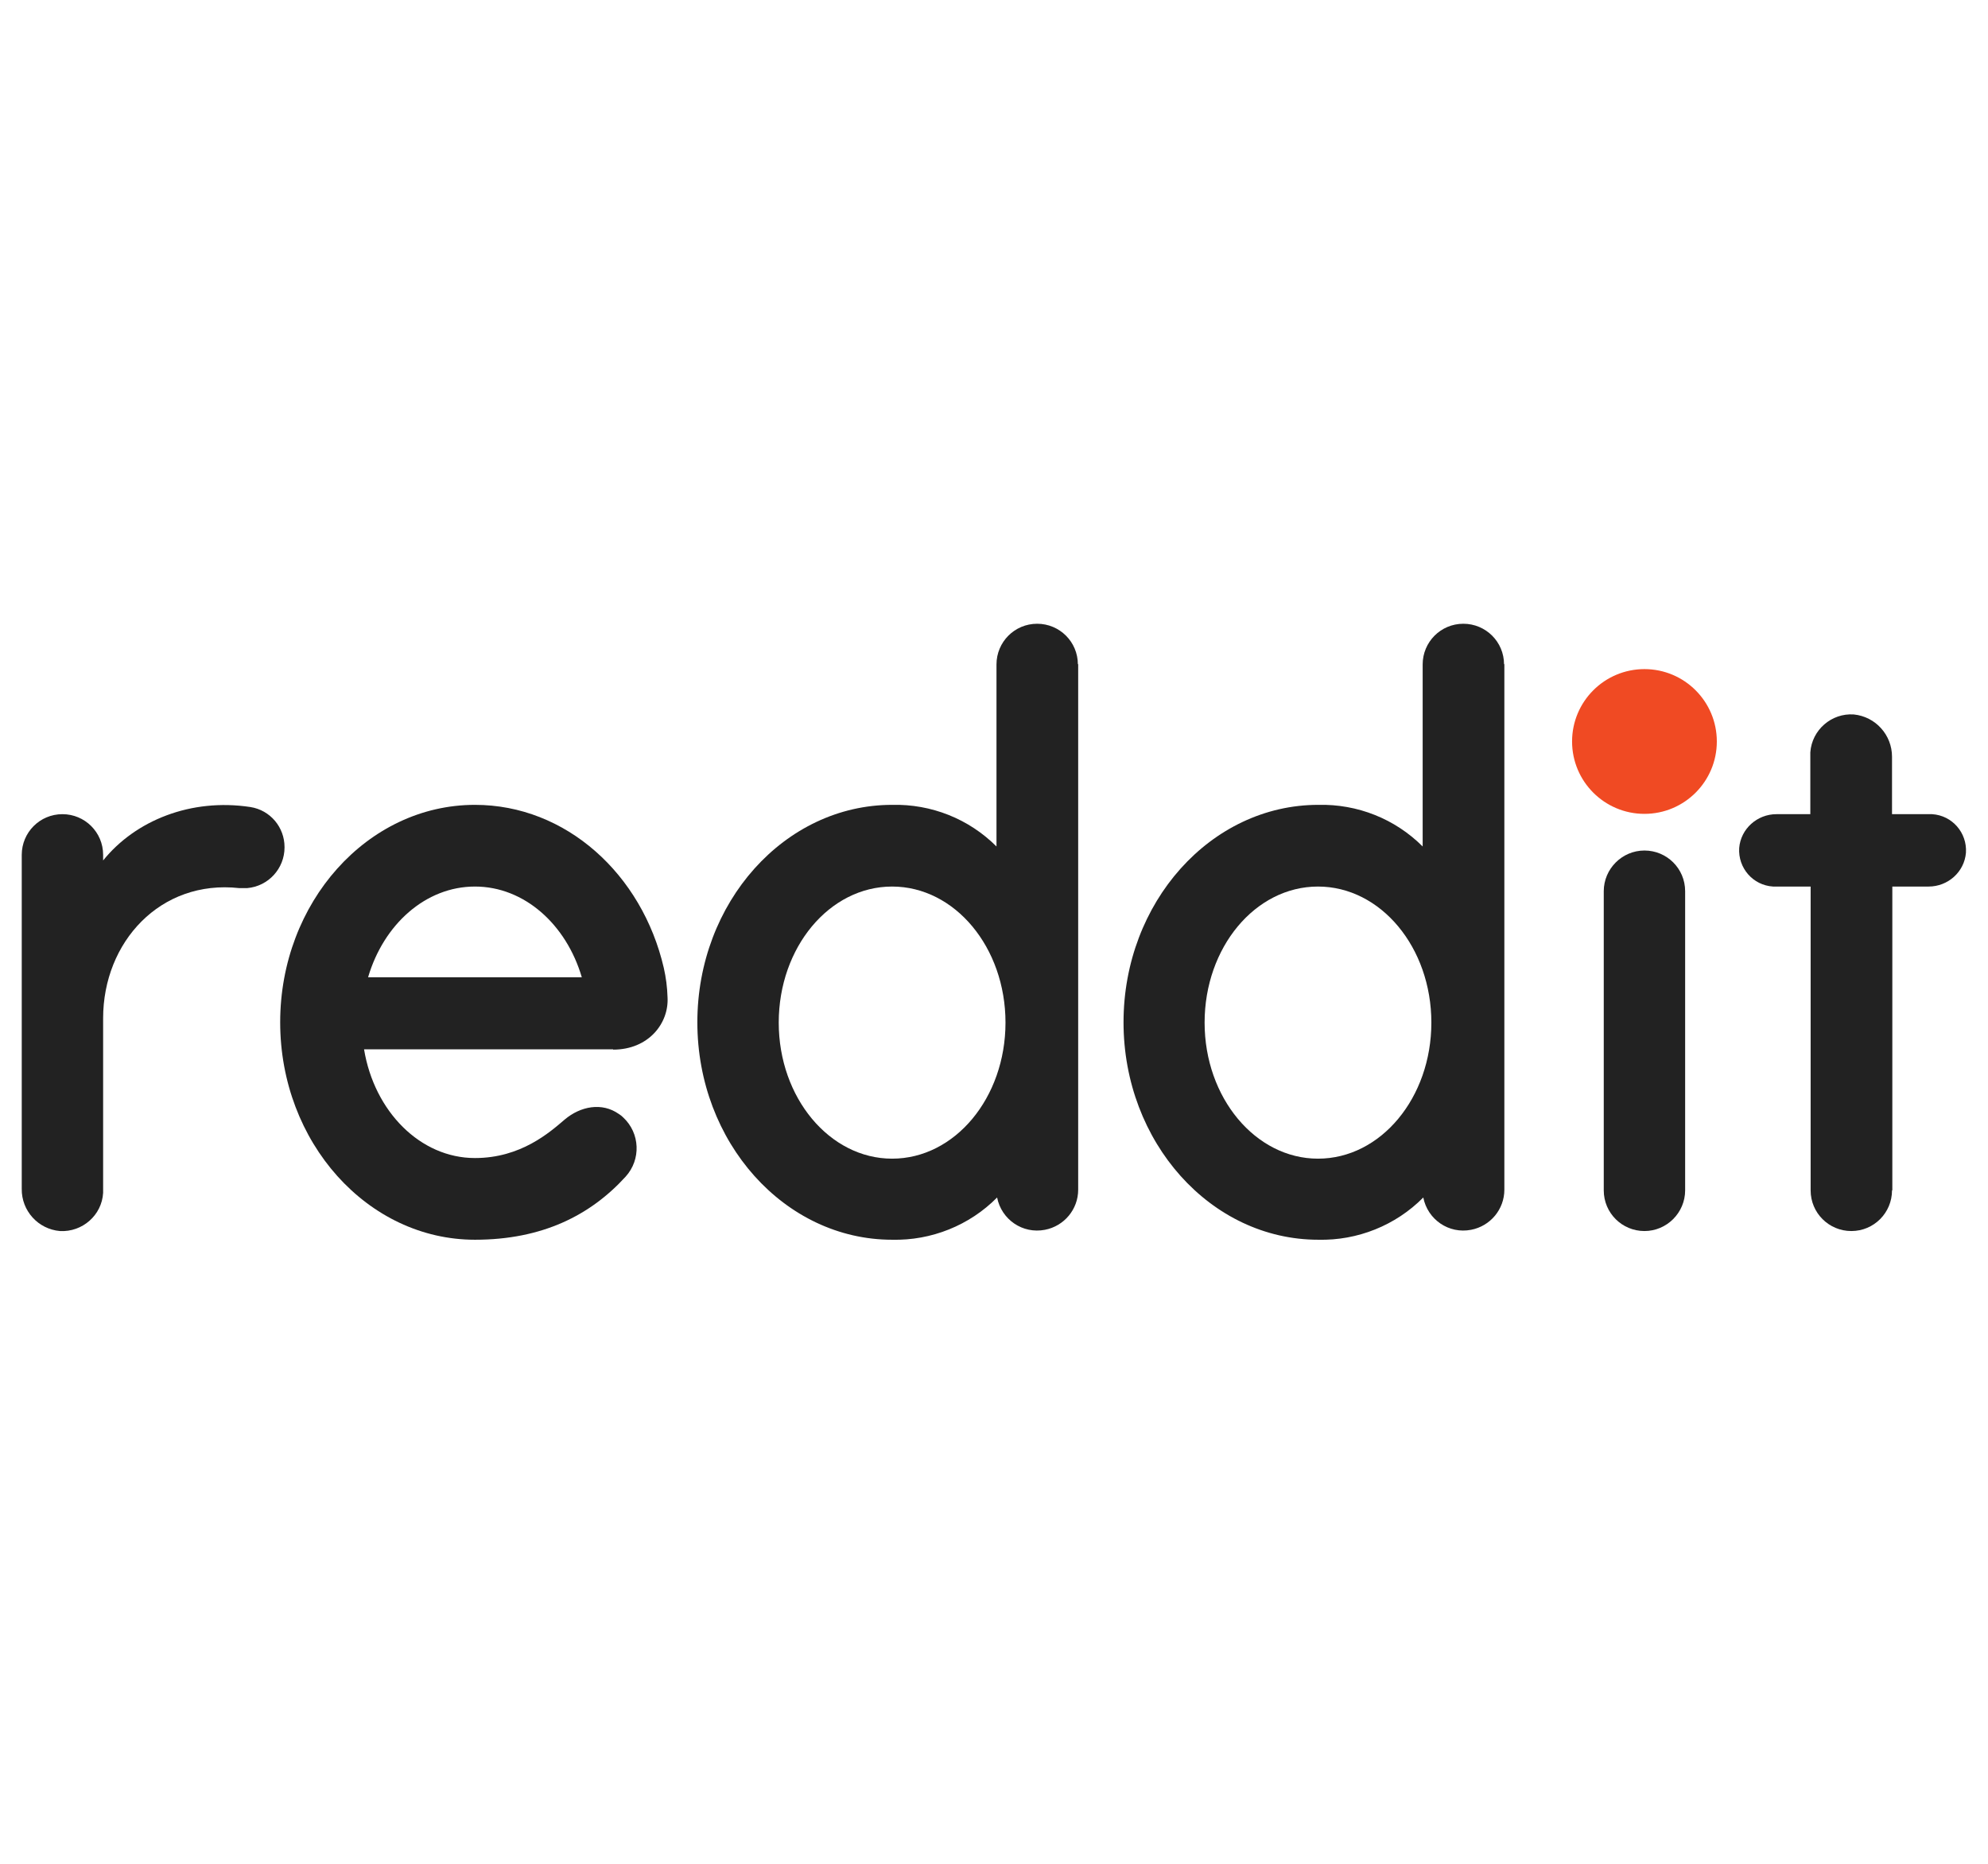<?xml version="1.0" encoding="UTF-8"?>
<svg id="Layer_1" xmlns="http://www.w3.org/2000/svg" viewBox="0 0 64 60">
  <defs>
    <style>
      .cls-1 {
        fill: #f04a23;
      }

      .cls-2 {
        fill: #222;
      }
    </style>
  </defs>
  <circle class="cls-1" cx="52.94" cy="23.87" r="2.33"/>
  <path class="cls-2" d="M19.74,33.79c1.14,0,1.8-.85,1.75-1.69-.01-.32-.05-.63-.12-.94-.7-3.02-3.15-5.25-6.08-5.25-3.46,0-6.27,3.14-6.27,7s2.81,7,6.27,7c2.17,0,3.72-.79,4.85-2.03.5-.55.47-1.4-.08-1.91-.04-.04-.09-.08-.14-.11-.54-.38-1.23-.25-1.74.18-.48.41-1.41,1.24-2.89,1.24-1.76,0-3.24-1.5-3.57-3.5h8.02ZM15.29,28.54c1.59,0,2.94,1.22,3.44,2.92h-6.88c.5-1.7,1.85-2.92,3.44-2.92Z"/>
  <path class="cls-2" d="M9.16,27.27c0-.64-.46-1.19-1.1-1.29-1.91-.29-3.7.43-4.74,1.72v-.18c0-.73-.59-1.31-1.31-1.31-.73,0-1.31.59-1.31,1.31v10.75c-.01.71.53,1.3,1.23,1.36.72.04,1.35-.51,1.39-1.23,0-.03,0-.05,0-.08v-5.54c0-2.45,1.84-4.47,4.38-4.19.09,0,.17,0,.26,0,.68-.06,1.2-.63,1.2-1.31Z"/>
  <path class="cls-2" d="M54.25,28.69c0-.73-.59-1.31-1.31-1.31-.72,0-1.31.59-1.31,1.31v9.63c0,.73.59,1.31,1.31,1.31.72,0,1.31-.59,1.31-1.31v-9.63Z"/>
  <path class="cls-2" d="M34.7,21.39c0-.73-.59-1.31-1.31-1.31h0c-.73,0-1.31.59-1.31,1.31v5.86c-.89-.89-2.1-1.37-3.36-1.34-3.46,0-6.27,3.14-6.27,7s2.81,7,6.27,7c1.26.03,2.49-.46,3.38-1.36.14.71.82,1.18,1.54,1.04.62-.12,1.07-.66,1.07-1.29v-16.93ZM28.72,37.3c-2.01,0-3.65-1.96-3.65-4.38s1.63-4.38,3.65-4.38,3.65,1.96,3.65,4.38-1.63,4.38-3.65,4.38Z"/>
  <path class="cls-2" d="M48.42,21.39c0-.73-.59-1.31-1.31-1.31h0c-.73,0-1.31.59-1.31,1.31v5.86c-.89-.89-2.1-1.37-3.36-1.34-3.46,0-6.27,3.14-6.27,7s2.81,7,6.27,7c1.26.03,2.49-.46,3.38-1.36.14.71.82,1.18,1.54,1.04.62-.12,1.07-.66,1.07-1.29v-16.93ZM42.43,37.3c-2.01,0-3.65-1.96-3.65-4.38s1.63-4.38,3.65-4.38,3.65,1.96,3.65,4.38-1.63,4.38-3.65,4.38Z"/>
  <path class="cls-2" d="M60.92,38.32v-9.78h1.17c.62,0,1.15-.47,1.2-1.09.04-.64-.44-1.2-1.09-1.24-.03,0-.05,0-.08,0h-1.21v-1.85c0-.7-.53-1.29-1.23-1.36-.72-.05-1.35.5-1.4,1.22,0,.03,0,.06,0,.09v1.9h-1.09c-.62,0-1.15.47-1.2,1.09-.04.64.44,1.2,1.09,1.24.03,0,.05,0,.08,0h1.13v9.78c0,.73.59,1.31,1.31,1.31h0c.73,0,1.31-.59,1.31-1.31h0Z"/>
</svg>